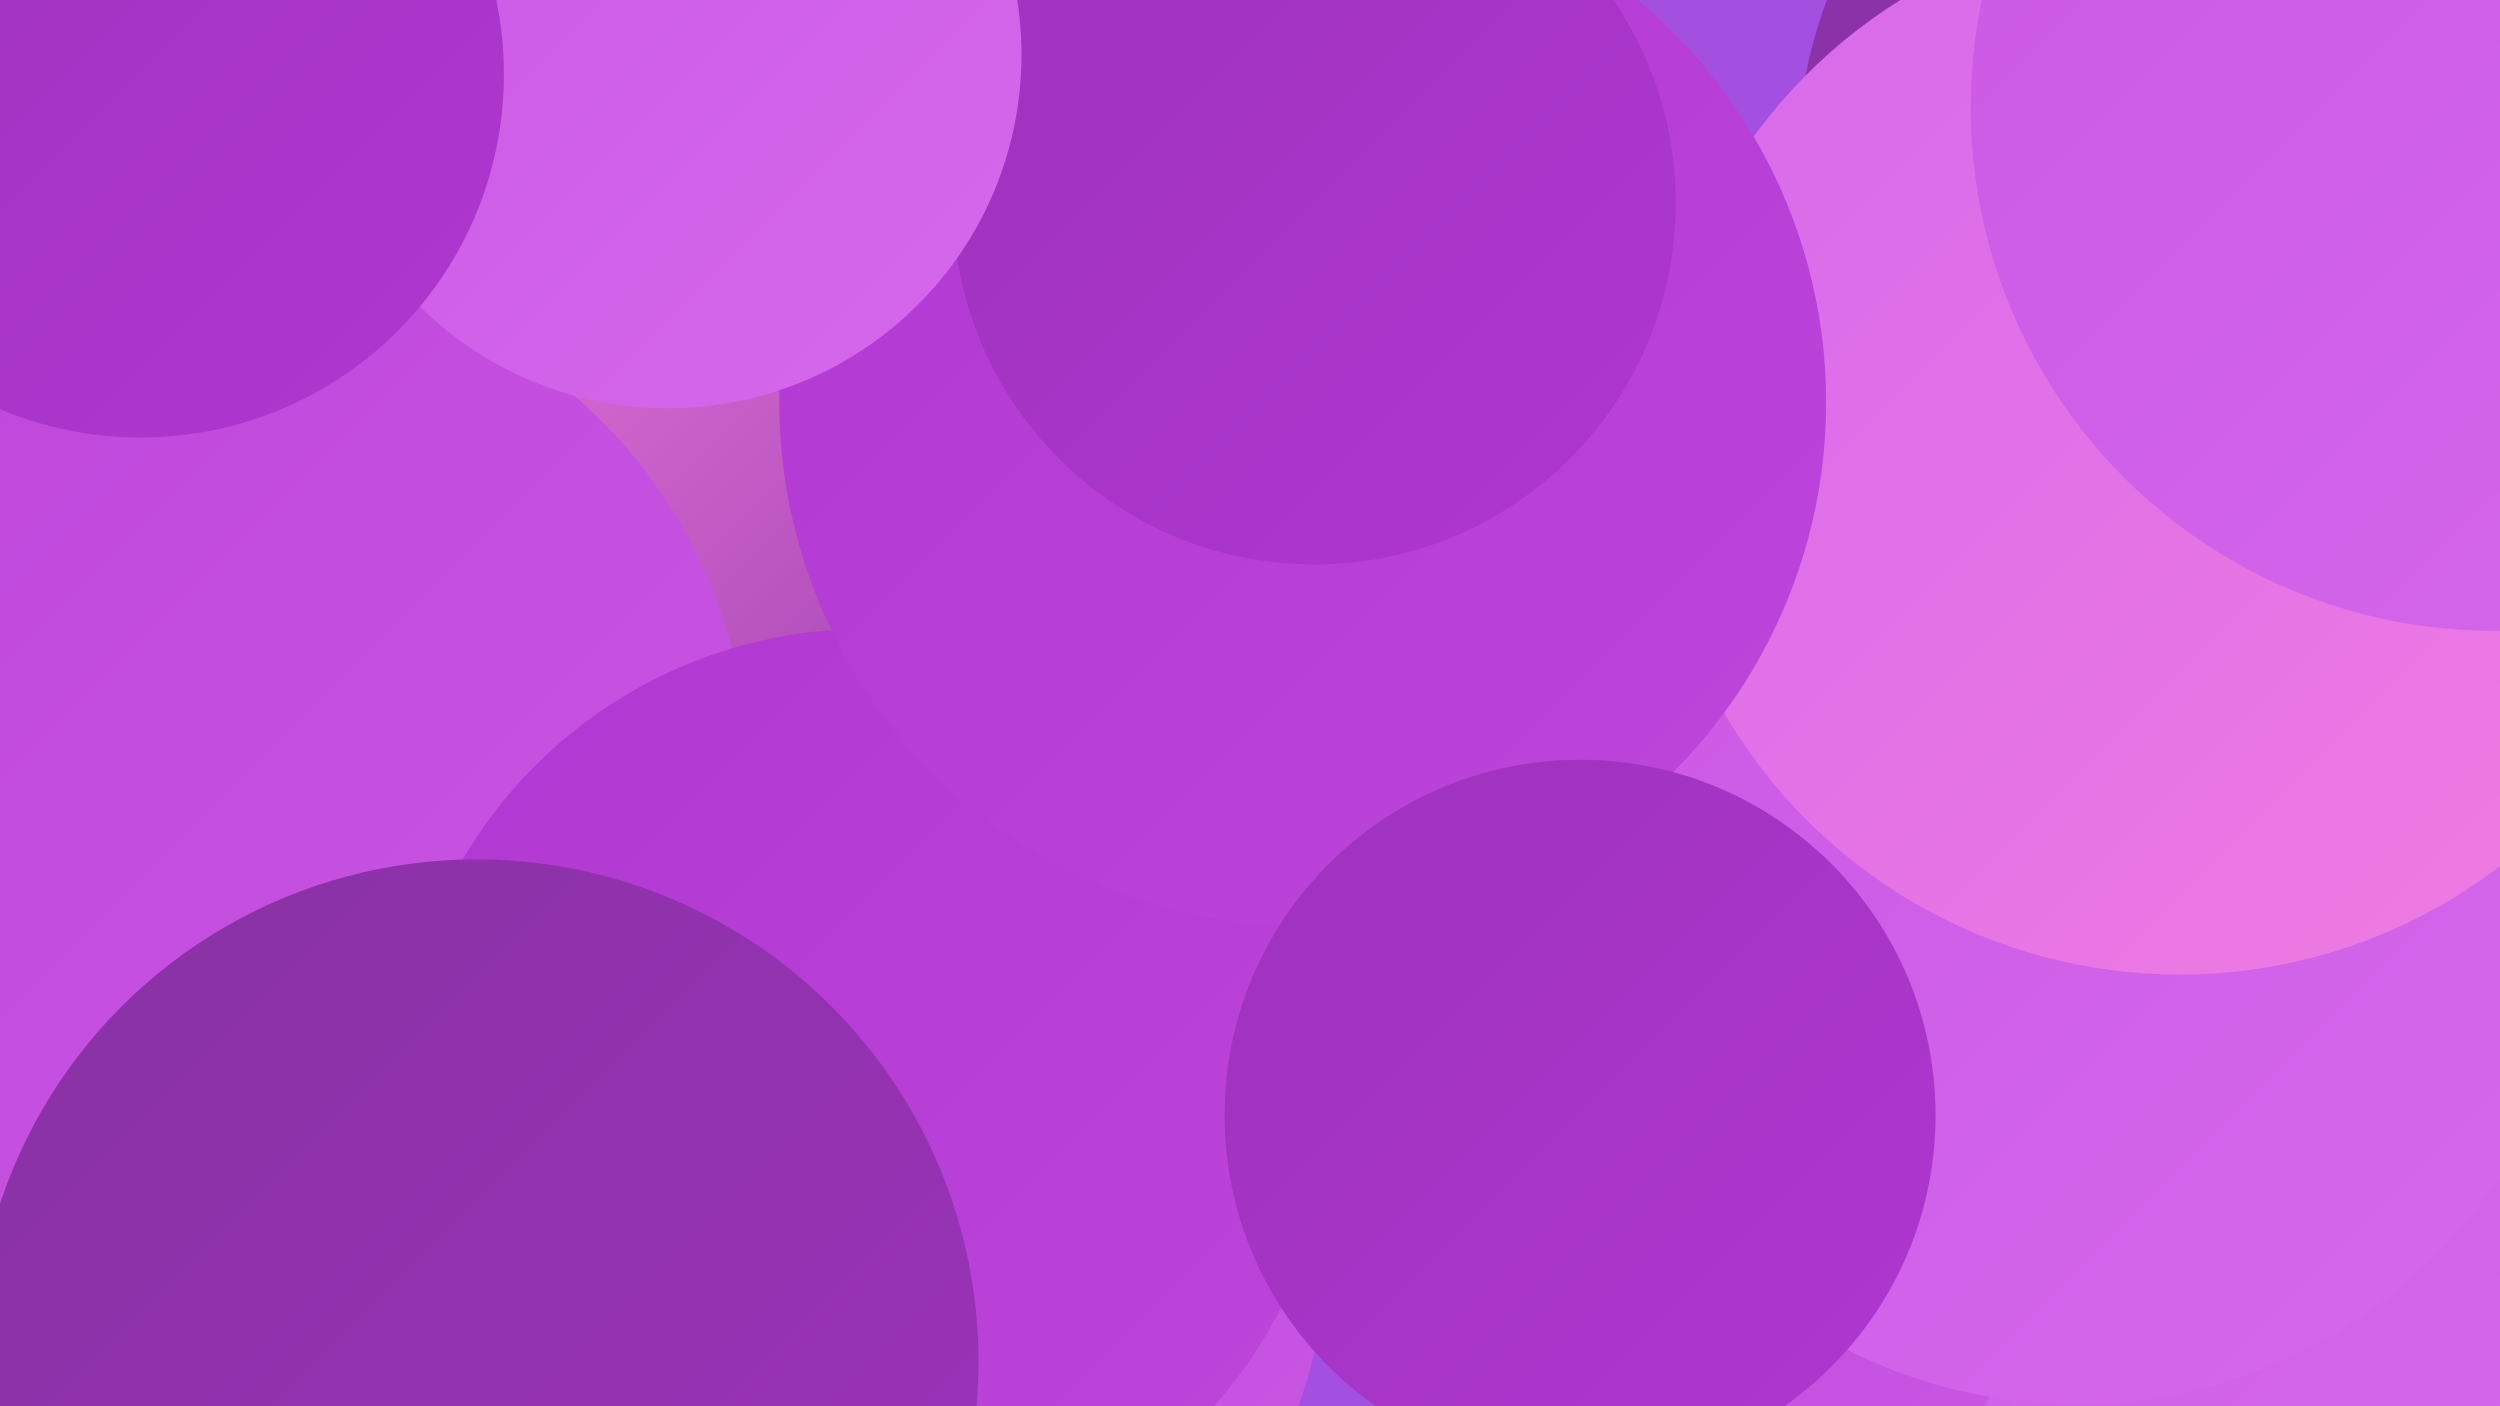 <?xml version="1.0" encoding="UTF-8"?><svg width="1280" height="720" xmlns="http://www.w3.org/2000/svg"><defs><linearGradient id="grad0" x1="0%" y1="0%" x2="100%" y2="100%"><stop offset="0%" style="stop-color:#8832a3;stop-opacity:1" /><stop offset="100%" style="stop-color:#9d32bc;stop-opacity:1" /></linearGradient><linearGradient id="grad1" x1="0%" y1="0%" x2="100%" y2="100%"><stop offset="0%" style="stop-color:#9d32bc;stop-opacity:1" /><stop offset="100%" style="stop-color:#b037d1;stop-opacity:1" /></linearGradient><linearGradient id="grad2" x1="0%" y1="0%" x2="100%" y2="100%"><stop offset="0%" style="stop-color:#b037d1;stop-opacity:1" /><stop offset="100%" style="stop-color:#be46db;stop-opacity:1" /></linearGradient><linearGradient id="grad3" x1="0%" y1="0%" x2="100%" y2="100%"><stop offset="0%" style="stop-color:#be46db;stop-opacity:1" /><stop offset="100%" style="stop-color:#ca57e4;stop-opacity:1" /></linearGradient><linearGradient id="grad4" x1="0%" y1="0%" x2="100%" y2="100%"><stop offset="0%" style="stop-color:#ca57e4;stop-opacity:1" /><stop offset="100%" style="stop-color:#d569ec;stop-opacity:1" /></linearGradient><linearGradient id="grad5" x1="0%" y1="0%" x2="100%" y2="100%"><stop offset="0%" style="stop-color:#d569ec;stop-opacity:1" /><stop offset="100%" style="stop-color:#f27ce0;stop-opacity:1" /></linearGradient><linearGradient id="grad6" x1="0%" y1="0%" x2="100%" y2="100%"><stop offset="0%" style="stop-color:#f27ce0;stop-opacity:1" /><stop offset="100%" style="stop-color:#8832a3;stop-opacity:1" /></linearGradient></defs><rect width="1280" height="720" fill="#a34fe0" /><circle cx="1255" cy="705" r="209" fill="url(#grad5)" /><circle cx="325" cy="352" r="239" fill="url(#grad6)" /><circle cx="500" cy="25" r="203" fill="url(#grad3)" /><circle cx="65" cy="155" r="190" fill="url(#grad6)" /><circle cx="472" cy="647" r="206" fill="url(#grad3)" /><circle cx="1123" cy="520" r="288" fill="url(#grad4)" /><circle cx="860" cy="622" r="184" fill="url(#grad3)" /><circle cx="1272" cy="162" r="203" fill="url(#grad2)" /><circle cx="1063" cy="459" r="260" fill="url(#grad4)" /><circle cx="1163" cy="85" r="243" fill="url(#grad0)" /><circle cx="1116" cy="229" r="270" fill="url(#grad5)" /><circle cx="126" cy="397" r="257" fill="url(#grad3)" /><circle cx="443" cy="561" r="239" fill="url(#grad2)" /><circle cx="1277" cy="55" r="268" fill="url(#grad4)" /><circle cx="667" cy="206" r="268" fill="url(#grad2)" /><circle cx="673" cy="104" r="185" fill="url(#grad1)" /><circle cx="244" cy="697" r="257" fill="url(#grad0)" /><circle cx="342" cy="28" r="181" fill="url(#grad4)" /><circle cx="72" cy="38" r="186" fill="url(#grad1)" /><circle cx="809" cy="571" r="182" fill="url(#grad1)" /></svg>